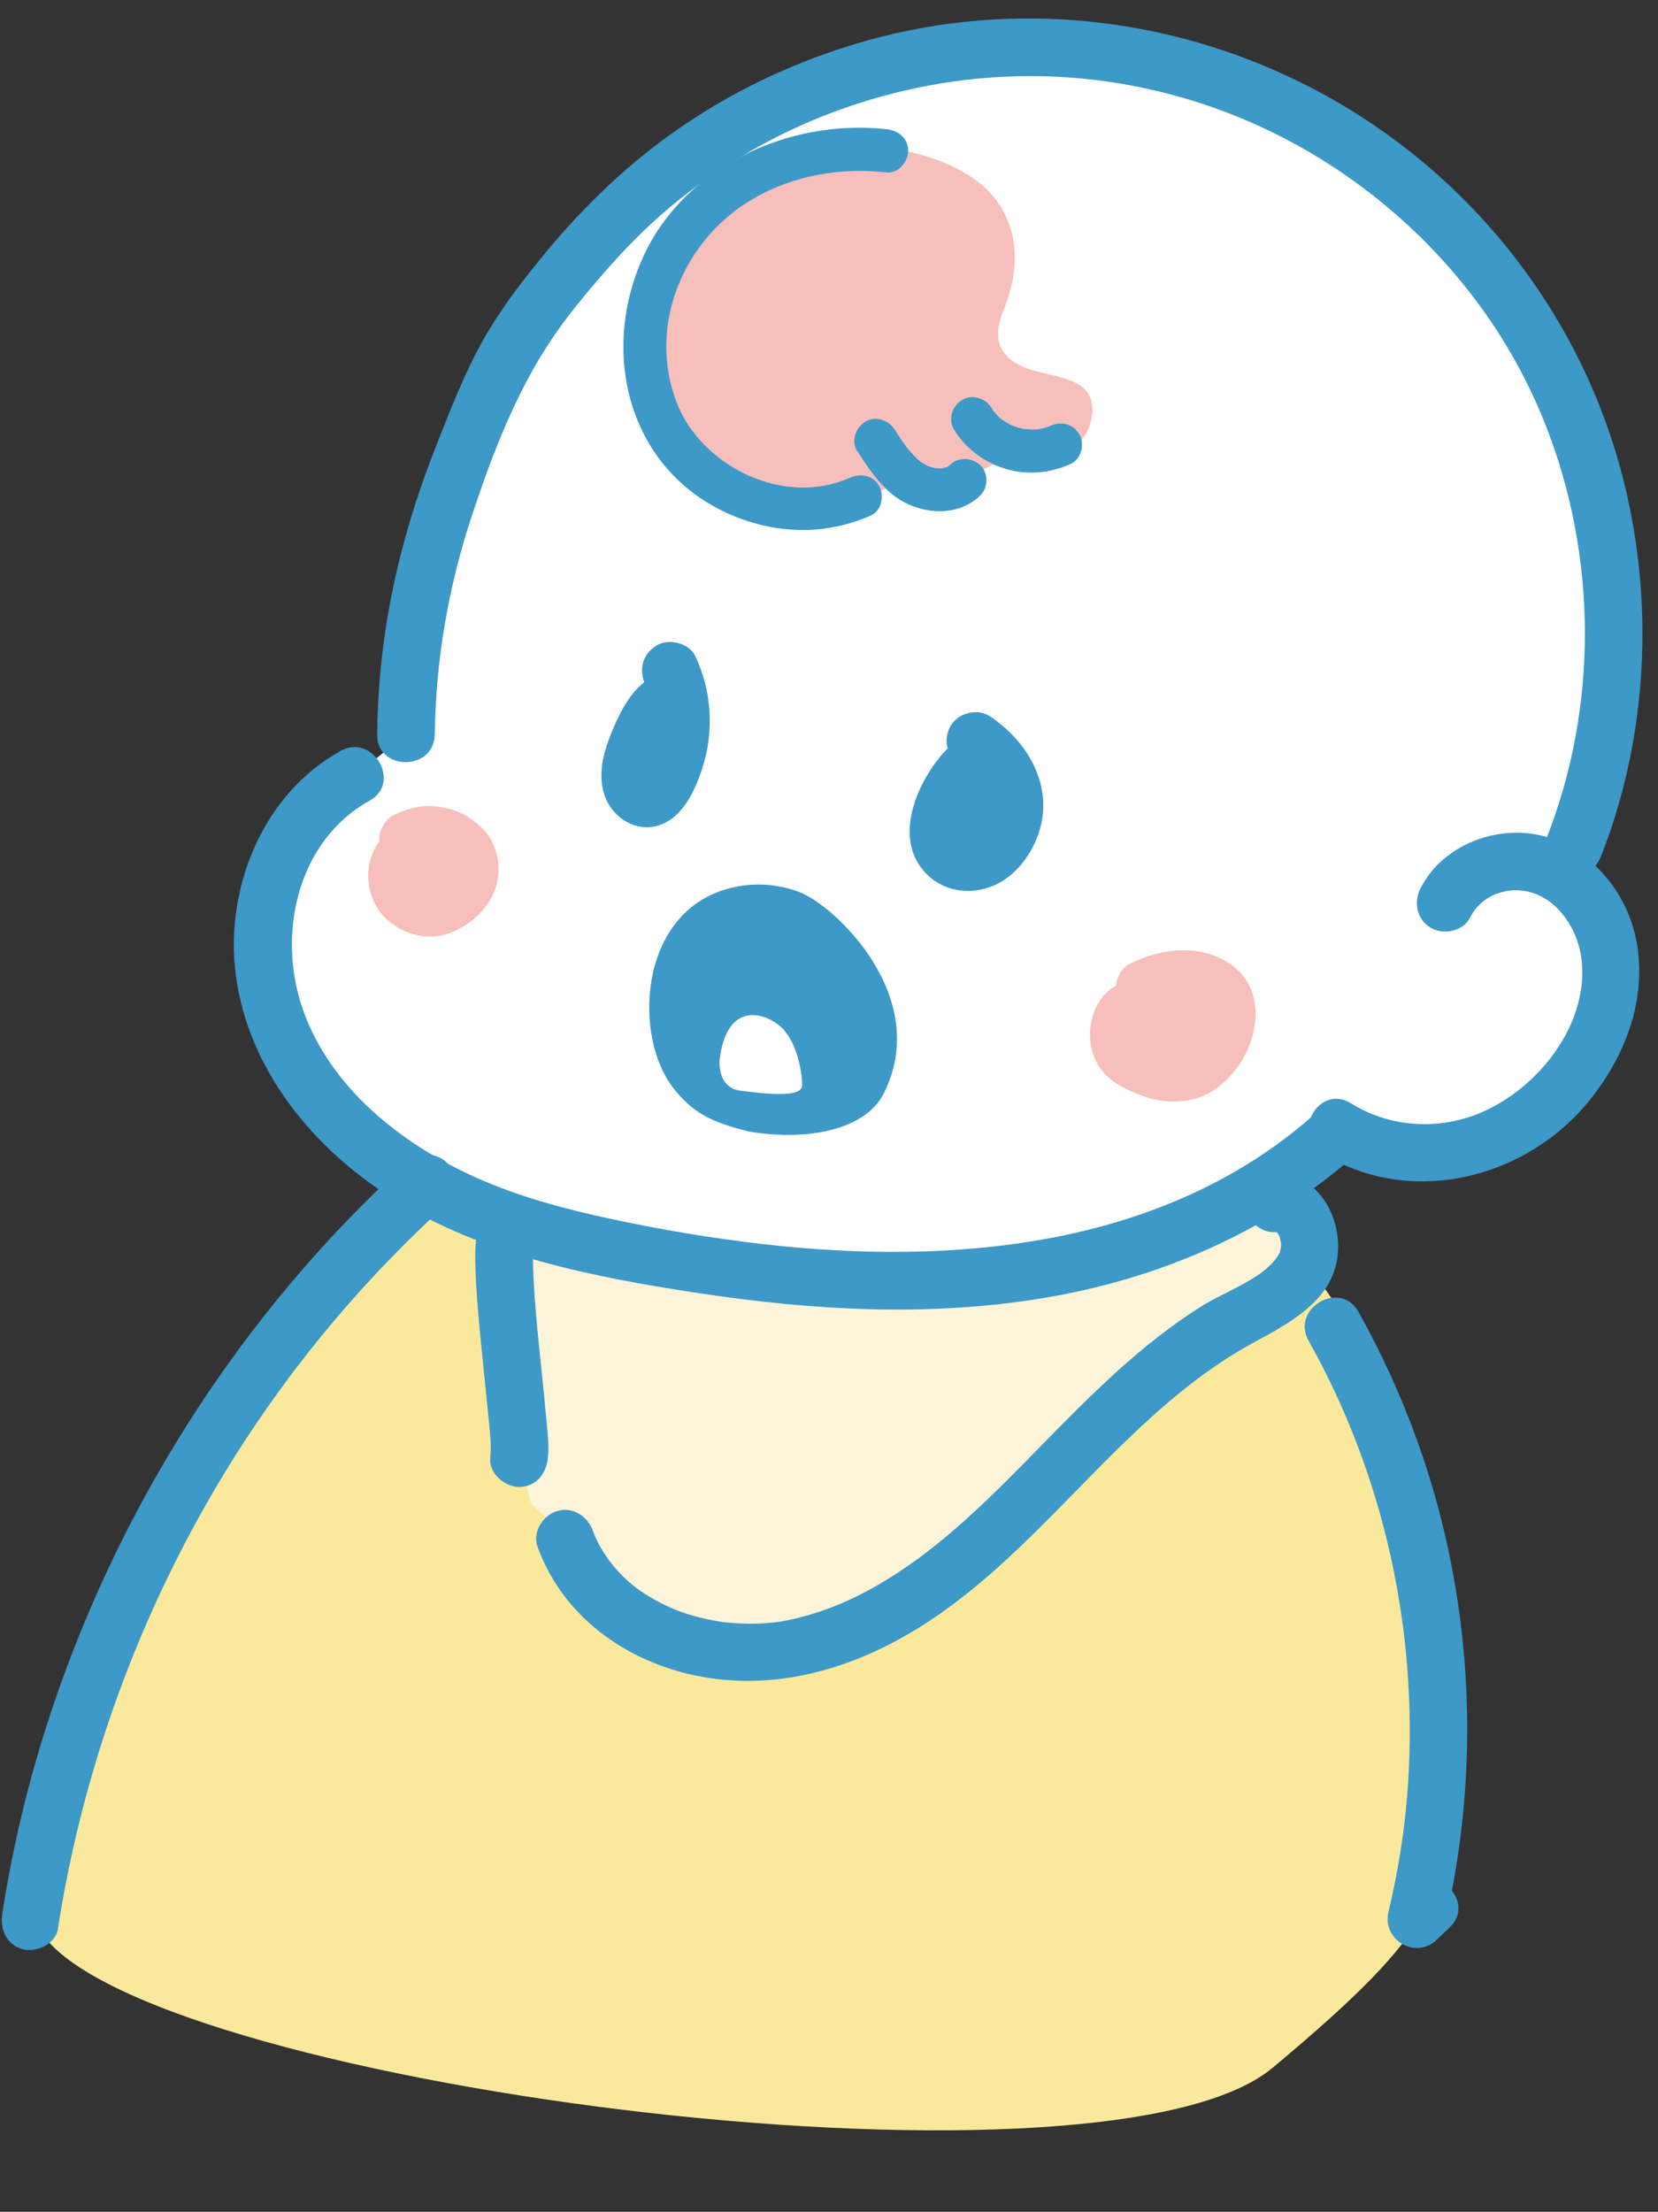 <?xml version="1.0" encoding="UTF-8"?>
<!DOCTYPE svg PUBLIC '-//W3C//DTD SVG 1.0//EN'
          'http://www.w3.org/TR/2001/REC-SVG-20010904/DTD/svg10.dtd'>
<svg data-name="レイヤー 1" height="318.4" preserveAspectRatio="xMidYMid meet" version="1.0" viewBox="108.3 138.2 238.7 318.4" width="238.7" xmlns="http://www.w3.org/2000/svg" xmlns:xlink="http://www.w3.org/1999/xlink" zoomAndPan="magnify"
><rect x="108.3" y="138.2" width="238.7" height="318.4" fill="#333333" stroke="none"/><g id="change1_1"
  ><path d="m113.9,415.83c12.44,22.12,152.73,40.78,177.61,20.04,24.88-20.73,24.28-25.22,23.89-38.18s-4.96-65.18-19.26-77.08c-14.3-11.9-120.04-18.12-120.04-18.12l-24.88,23.5-26.26,45.61-11.06,44.23Z" fill="#fae99c"
  /></g
  ><g id="change2_1"
  ><path d="M185.1 315.89L234.65 322.35 291.81 309.09 295.5 315.72 288.7 327.62 257.91 352.56 229.84 373.36 205.46 374.31 184.7 354.59 182.19 343.7 178.67 326.1 185.1 315.89z" fill="#fbf4d8"
  /></g
  ><g id="change3_1"
  ><path d="m316.38,268.16c2.35-4.93,8.82-7.12,13.98-5.34s8.78,6.87,9.62,12.26c.84,5.39-.8,10.97-3.67,15.61-3.61,5.83-9.26,10.46-15.83,12.44-6.57,1.97-14.01,1.17-19.78-2.54l-.99,1.62c-12.82,11.17-29.5,17.31-46.38,19.44-16.88,2.13-34.03.46-50.77-2.54-11.78-2.11-23.64-4.96-34-10.97-10.35-6.01-19.12-15.61-21.76-27.29-2.63-11.68,2.07-25.29,12.6-30.97l7.34-5.97c.22-20.39,5.74-35.39,13.35-52.06,3.32-7.27,11.17-16.1,11.17-16.1,16.82-20.51,43.77-32.29,70.25-30.7,26.48,1.59,51.82,16.51,66.07,38.89,14.24,22.38,17.02,51.66,7.25,76.32" fill="#fff"
  /></g
  ><g id="change4_1"
  ><path d="m248.75,164.12c-9.77-7.14-30.53-7.01-39.61,3.18-9.08,10.2-13.59,27.43-2.56,36.17,10.44,8.28,23.51,8.84,30.87,4.18.41-.26.8-.53,1.17-.83,0,0,9.24,2.35,15.55-4.02,0,0,9.97,3.21,11.28-4.43,1.02-5.96-5.07-5.65-9.14-7.09-4.07-1.45-5.3-4.17-3.52-8.48,3.3-8,1.31-14.78-4.04-18.69Z" fill="#f6bfbb"
  /></g
  ><g id="change5_1"
  ><path d="m170.9,243.91c.14-10.7,1.93-21.14,5.28-31.3,3.04-9.24,6.7-18.77,12.35-26.75,1.79-2.53,3.42-4.53,5.57-7.05,2.88-3.39,5.9-6.62,9.24-9.57,7.23-6.36,15.75-11.45,24.77-14.84,18.6-7,38.62-7.03,57.14.12,18.01,6.96,33.5,20.6,42.38,37.84,9.33,18.11,11.34,39.84,5.73,59.4-.72,2.51-1.57,4.98-2.53,7.42-.82,2.09.9,4.55,2.9,5.1,2.35.65,4.28-.8,5.1-2.9,8.12-20.71,7.85-44.74-.48-65.35-8.07-19.96-23.37-36.35-42.68-45.91-19.35-9.58-41.51-11.91-62.37-6.13-10.24,2.84-20.08,7.49-28.7,13.72-7.04,5.09-13.11,11.13-18.58,17.86-3.03,3.74-5.98,7.63-8.32,11.85-2.67,4.83-4.7,10.13-6.72,15.25-4.09,10.39-6.89,21.13-7.92,32.26-.28,2.99-.42,5.98-.46,8.98-.07,5.34,8.22,5.34,8.29,0h0Z" fill="#3d99c8"
  /></g
  ><g id="change5_2"
  ><path d="m157.32,246.3c-11.2,6.21-16.68,19.79-15.08,32.2,1.77,13.71,11.21,25.1,22.65,32.27,13.09,8.2,28.81,11.27,43.86,13.56,16.48,2.51,33.18,3.47,49.7.74,16.16-2.67,31.73-9.17,44.18-19.93,1.7-1.46,1.5-4.36,0-5.86-1.68-1.68-4.16-1.47-5.86,0-21.48,18.56-51.51,21.12-78.58,18.02-7.32-.84-14.63-2.06-21.83-3.61-6.68-1.43-13.41-3.21-19.65-6.03-10.64-4.8-20.85-12.86-24.8-24.12-3.8-10.83-.82-24.3,9.6-30.08,4.67-2.59.49-9.75-4.19-7.16h0Z" fill="#3d99c8"
  /></g
  ><g id="change5_3"
  ><path d="m319.96,270.26c1.65-3.26,5.48-4.59,8.86-3.57,3.89,1.17,6.63,5.31,7.16,9.53,1.26,10.09-7.43,20.17-16.6,22.92-5.61,1.68-11.62.98-16.59-2.12-4.54-2.83-8.71,4.34-4.19,7.16,12.78,7.96,29.55,3.71,38.67-7.74,4.92-6.17,7.94-13.91,6.78-21.87-1-6.89-5.57-13.07-12.13-15.56-6.92-2.62-15.74.39-19.12,7.08-1.01,2-.53,4.5,1.49,5.67,1.85,1.08,4.66.52,5.67-1.49h0Z" fill="#3d99c8"
  /></g
  ><g id="change5_4"
  ><path d="m235.95,156.8c-14.18-1.57-29.51,5.49-35.32,18.97s-1.76,29.28,11.51,35.89c6.83,3.4,14.59,3.86,21.59.72,1.53-.69,1.9-2.92,1.12-4.26-.92-1.58-2.72-1.8-4.26-1.12-9.37,4.2-21.36-1.61-24.91-10.95-4.21-11.1,1.08-23.5,11.12-29.28,5.8-3.34,12.53-4.49,19.14-3.75,1.67.19,3.11-1.56,3.11-3.11,0-1.84-1.43-2.92-3.11-3.11h0Z" fill="#3d99c8"
  /></g
  ><g id="change5_5"
  ><path d="m231.74,203.15c1.84,2.86,3.93,6.03,7.12,7.54,3.46,1.64,7.65,1.61,10.55-1.14,1.18-1.12,1.22-3.28,0-4.4s-3.14-1.2-4.4,0c-.09.08-.51.42-.09.11s-.05.01-.12.06c-.1.06-.2.11-.3.17-.52.29.51-.16.18-.07-.28.07-.56.15-.85.22-.34.09.83-.06.21-.03-.12,0-.24.01-.36.02-.28,0-.63-.08-.9-.04.21-.03.72.12.2.01-.15-.03-.3-.06-.45-.1-.27-.07-.52-.17-.78-.26-.36-.12.63.32.16.06-.13-.07-.27-.14-.4-.21-.26-.15-.5-.32-.75-.48-.47-.31.34.3.06.05-.13-.11-.26-.22-.39-.34-.48-.44-.93-.92-1.35-1.42-.11-.13-.21-.29-.33-.4.12.12.34.46.11.13-.2-.28-.41-.56-.61-.85-.39-.57-.77-1.16-1.15-1.74-.88-1.37-2.8-2.05-4.26-1.12-1.37.88-2.06,2.79-1.12,4.26h0Z" fill="#3d99c8"
  /></g
  ><g id="change5_6"
  ><path d="m245.66,200.04c1.67,2.77,4.38,4.75,7.47,5.67s6.47.62,9.41-.78c1.47-.7,1.97-2.92,1.12-4.26-.97-1.51-2.68-1.87-4.26-1.12-.08.04-.61.27-.09.05s.02-.02-.1.03c-.26.09-.53.17-.8.24s-.56.08-.82.17c.18-.06.78-.08.25-.04-.14,0-.28.02-.42.03-.56.03-1.12-.08-1.67-.05.19,0,.77.13.25.03-.14-.03-.28-.05-.41-.08-.27-.06-.55-.13-.81-.21s-.53-.18-.79-.27c-.4-.14.2.07.28.12-.13-.09-.32-.15-.45-.21-.48-.24-.92-.52-1.36-.82s.05-.02.17.13c-.07-.1-.22-.19-.32-.27-.21-.18-.41-.38-.6-.58-.1-.1-.19-.2-.28-.31-.08-.09-.41-.49-.07-.08s.02.01-.05-.09c-.09-.14-.18-.28-.27-.43-.84-1.39-2.83-2.04-4.26-1.12s-2.02,2.77-1.12,4.26h0Z" fill="#3d99c8"
  /></g
  ><g fill="#3d99c8" id="change5_12"
  ><path d="m201.25,236.86l.11.24c.15.33.15.33,0,0l-.11-.25c.07.17.13.34.19.51.12.35.23.7.32,1.05.11.4.2.81.28,1.22.02.12.18.6.12.69l-.08-.54c.02.19.04.38.05.57.06.81.07,1.63.03,2.45-.02.42-.13.88-.11,1.3-.03-.86.09-.55.02-.24-.06.29-.1.57-.16.86-.18.85-.42,1.69-.72,2.51-.04.11-.12.43-.21.54.52-.65.18-.42.01-.07-.22.47-.47.94-.74,1.39-.06.09-.32.42-.32.48-.01-.6.53-.42.12-.18-.59.34.14-.07.23-.14-.6.41.42-.14.64-.18.55-.1,1.1-.05,1.6.24.07.04.76.68.31.2.65.7.36.5.23.23.23.6.27.69.13.27l-.06-.26s.05.93.05.04c0-.21.02-.41.03-.62.02-.6-.27.96.02,0,.06-.2.1-.42.15-.62.13-.46.28-.92.44-1.37.09-.24.16-.53.29-.75l-.17.4c.09-.2.17-.39.26-.58.38-.81.81-1.6,1.29-2.36.14-.22.29-.43.43-.65.35-.56-.09.11-.1.1.03.05.34-.46.42-.45-.47.32-.52.36-.15.13l-1.38.36c-.84.09-2.04-.57-2.51-1.37s-.27-.6-.14-.21c.17.51,0-1.07-.04-.2,0,.17,0,.35,0,.52,0,.46-.06.92-.1,1.38-.05.64.22-1.02,0-.03-.06.25-.1.51-.15.76-.1.45-.22.9-.36,1.34-.06.2-.13.39-.19.58-.02.04-.36,1-.12.36s-.14.29-.16.34c-.09.18-.18.36-.27.54-.23.44-.49.88-.77,1.3-.09.13-.22.38-.34.49.34-.43.36-.48.06-.14l.39-.29c1.76-1.03,3.35.17,4.25,1.53.14.38.16.41.06.09.07.67.09.84.06.51,0-.21,0-.42,0-.63-.02-.76-.18.77-.03.2s.25-1.11.41-1.66c.06-.2.13-.4.19-.59.05-.15.1-.29.16-.44.11-.29.07-.19-.13.27-.09-.12.6-1.24.68-1.38.25-.44.53-.86.8-1.28.52-.82-.43.45-.02,0,.67-.73-.37.16-.69.23h-2.2l-2.22-2.27-.08-.65c-.04.07,0,.39,0,.48,0,.6,0-.25.04-.23.01,0-.1.58-.11.63-.18.89-.42,1.76-.73,2.61-.04.1-.31.75-.08.24s-.07.14-.11.23c-.18.38-.37.75-.58,1.12s-.42.71-.66,1.06c-.08.11-.51.59-.13.19.48-.51,1.15-1.02,1.95-.92l2.09.57c.66.45,1.11,1.04,1.34,1.77.07.74.09.88.06.42.09-1.16-.22.67,0-.21.19-.74.39-1.46.63-2.19.11-.29.07-.19-.13.29.08-.18.17-.36.26-.54.18-.35.38-.7.59-1.04.11-.17.21-.33.33-.49.27-.37.23-.32-.12.14.12-.15.25-.29.39-.43-.49.45-1.09.69-1.79.73l-2.09-.57-1.57-2.62c.11-.62.13-.78.07-.46-.06.2-.09.41-.15.61-.14.54-.34,1.05-.51,1.58-.17.57.29-.61.04-.07-.12.25-.23.5-.35.74-.1.19-.21.38-.31.58-.4.83.53-.42-.04.05l1.83-1.07-.21.08h2.2l-.21-.03,1.83,1.07c.8.86,1.09,1.8.87,2.82.05-.2.1-.39.16-.59.06-.19.12-.39.19-.58.17-.43.14-.38-.07.15.01-.3.41-.8.56-1.06.12-.21.92-1.26.2-.36l-6.93-4.03c-.06.31-.13.62-.22.93-.04.14-.51,1.2-.23.69s-.22.38-.28.48c-.12.21-.8,1.13-.14.29,2.31.61,4.62,1.22,6.93,1.83.09.38-.06.89.06.27.09-.49-.26,1.08,0,.25-.06.18-.42.76-.11.32-.4.47-.5.6-.29.37.23-.23.09-.13-.4.29,1.8-1.21,2.75-3.71,1.49-5.67-1.15-1.79-3.75-2.78-5.67-1.49-2.62,1.76-3.8,4.79-3.07,7.87.66,2.81,4.98,4.29,6.93,1.83,1.43-1.81,2.53-3.77,3-6.05.36-1.75-.22-3.79-1.91-4.68-1.51-.8-3.86-.81-5.03.65-1.89,2.36-4.03,5.84-3.25,9.01.61,2.51,3.06,4.01,5.58,3.43,2-.46,3.18-2.31,3.97-4.04,1.34-2.92,2.98-7.12.25-9.78-2.03-1.98-5.02-1.59-6.99.18-1.01.9-1.84,2.11-2.49,3.29-1.22,2.2-2.31,5.13-2.07,7.69.18,1.87.94,3.56,2.67,4.5,2.7,1.49,5.36,0,6.99-2.2,1.51-2.03,2.6-4.47,3.22-6.91.33-1.28.63-2.7.59-4.02-.08-2.28-1.4-4.61-3.79-5.08-3.76-.73-6.24,2.69-7.68,5.68-1.12,2.31-2.18,5.1-1.99,7.72.14,1.95.88,3.86,2.62,4.93s4,.96,5.71-.19c2.49-1.67,3.98-4.94,4.9-7.69.85-2.54,1.28-5.42.82-8.08-.69-3.99-4.92-6.13-8.46-3.97-2.36,1.44-3.89,4.33-4.96,6.79-1.25,2.88-2.3,5.99-1.58,9.16.92,4.03,5.3,6.7,9.13,4.59,2.72-1.5,4.2-4.85,5.13-7.66,1.75-5.3,1.41-11.2-.98-16.22-.93-1.96-3.9-2.63-5.67-1.49-2.02,1.3-2.49,3.57-1.49,5.67h0Z"
    /><path d="m206.04,248.09c0-.51.02-1.02.08-1.53l-.15,1.1c.13-.85.35-1.67.68-2.47l-.42.99c.29-.67.64-1.3,1.08-1.88l-.65.84c.14-.17.28-.32.45-.47l-.84.65c.12-.09.24-.17.38-.24l-.99.42c.08-.04.17-.06.26-.07l-1.1.15h.13c-.37-.05-.73-.1-1.1-.15.09,0,.17.03.25.07l-.99-.42.09.06-.84-.65c.06.04.11.1.15.16l-.65-.84c.04.06.08.13.11.2l-.42-.99c.04.12.07.23.09.36l-.15-1.1c.03.28.02.56-.01.84l.15-1.1c-.21,1.43-.76,2.85-1.31,4.18l.42-.99c-.37.86-.74,1.75-1.32,2.5l.65-.84c-.16.2-.33.37-.53.53l.84-.65c-.11.08-.22.14-.35.2l.99-.42c-.08.03-.15.05-.24.07l1.1-.15c-.08.01-.16.01-.24,0l1.1.15c-.08-.01-.16-.03-.24-.07l.99.42c-.07-.03-.13-.07-.19-.11l.84.65c-.06-.05-.11-.1-.15-.15l.65.84c-.07-.1-.12-.19-.18-.3l.42.99c-.08-.2-.13-.4-.16-.62l.15,1.1c-.05-.42-.04-.83.02-1.25l-.15,1.1c.15-1.05.44-2.07.84-3.05l-.42.99c.34-.8.75-1.57,1.27-2.26l-.65.84c.15-.18.3-.34.47-.48l-.84.65c.08-.06.17-.12.26-.16l-.99.42c.09-.04.18-.07.28-.08l-1.1.15h.14c-.37-.05-.73-.1-1.1-.15.07,0,.14.02.2.05l-.99-.42c.06.02.12.06.17.1l-.84-.65c.05.04.1.09.15.14l-.65-.84c.09.12.16.25.22.39l-.42-.99c.07.21.12.41.15.63l-.15-1.1c.05.43.03.86-.03,1.29l.15-1.1c-.18,1.28-.52,2.51-1.02,3.7l.42-.99c-.25.58-.51,1.17-.88,1.68l.65-.84c-.1.12-.19.22-.31.32l.84-.65c-.07.06-.14.11-.23.14l.99-.42c-.08.04-.16.06-.24.07l1.1-.15h-.13c.37.05.73.1,1.1.14-.07,0-.13-.03-.2-.06l.99.42-.08-.05.84.65c-.05-.04-.1-.09-.14-.14l.65.84c-.04-.06-.08-.12-.11-.19l.42.99c-.08-.2-.13-.4-.16-.61l.15,1.1c-.03-.32-.02-.64.01-.96l-.15,1.1c.24-1.77.71-3.49,1.39-5.14l-.42.99c.37-.86.77-1.75,1.33-2.5l-.65.84c.1-.12.21-.23.33-.34l-.84.65c.13-.1.24-.16.38-.23l-.99.42.12-.03-1.1.15c.08-.02.16-.02.24,0l-1.1-.15c.08,0,.16.03.23.06l-.99-.42c.07.03.14.07.2.13l-.84-.65.09.08-.65-.84c.05.06.1.13.13.21l-.42-.99.04.12-.15-1.1c.02.09.02.18.01.27-.08,2.17,1.97,4.24,4.15,4.15,2.32-.1,4.06-1.82,4.15-4.15.13-3.23-3.12-5.66-6.18-4.86-1.95.51-3.22,2.14-4.09,3.86-1.34,2.64-2.19,5.44-2.5,8.39-.18,1.71.32,3.58,1.57,4.81,1.18,1.16,2.94,1.62,4.54,1.2,1.42-.37,2.42-1.32,3.24-2.49s1.29-2.51,1.7-3.8.73-2.8.78-4.2c.06-1.72-.49-3.59-1.76-4.79-2.14-2.02-5.55-1.65-7.4.58-1.99,2.39-3.04,5.38-3.36,8.45-.18,1.74.36,3.66,1.6,4.93.93.95,2.21,1.5,3.53,1.52,1.44.02,2.61-.6,3.69-1.48s1.73-2.13,2.28-3.35c.61-1.37,1.18-2.76,1.6-4.21.57-1.96.84-4-.14-5.89-.79-1.52-2.48-2.52-4.19-2.54-1.44-.02-2.79.64-3.81,1.63-1.28,1.24-2.11,2.97-2.69,4.63-.5,1.43-.73,3.03-.7,4.54.02,1.08.45,2.17,1.21,2.93.72.72,1.9,1.26,2.93,1.21,2.21-.1,4.19-1.82,4.15-4.15h0Z"
  /></g
  ><g fill="#3d99c8" id="change5_13"
  ><path d="m246.57,248.46c.16.11.32.22.49.33.62.4-.08-.03-.14-.13.18.27.62.52.86.75.27.25.53.52.78.8.12.14.24.28.36.42.61.7-.48-.75,0,.02.19.3.39.59.56.9.13.23.27.76.46.93-.35-.29-.28-.75-.14-.28.05.16.11.32.15.48s.09.32.13.48c.03.13.06.25.08.38.06.32.04.18-.04-.42,0,0,.05,1,.05,1.1,0,.18-.02.36-.03.55-.03.65-.07-.28.04-.29-.02,0-.22.97-.26,1.07-.03.11-.19.44-.18.52-.04-.28.36-.77.03-.1-.17.34-.36.66-.56.98l-.08.12c-.26.36-.22.32.13-.14-.05.12-.31.37-.38.44-.2.22-.55.44-.71.68.06-.1.81-.52.22-.19-.19.11-.39.21-.56.33-.44.29.78-.24.26-.1-.17.04-.35.09-.51.15-.51.19.85,0,.3-.03-.18,0-.37,0-.55,0-.54,0,.76.23.28.01l-.13-.04c-.34-.12-.34-.12,0,.01l.25.1c-.12-.06-.23-.13-.34-.2-.39-.2.57.64.15.1s.16.24.17.29c-.04-.11-.18-.29-.25-.4-.37-.56.16.19.1.23.08-.06-.21-.48-.13-.56.1-.11,0,.95.08.25.03-.23.03-.48.04-.71.02-.57-.16.8-.03.26.05-.22.09-.45.14-.67.09-.36.19-.71.3-1.06.06-.18.13-.35.18-.52.23-.68-.03.13-.1.21.21-.27.33-.7.5-1.01.23-.42.47-.82.74-1.22.06-.09.33-.41.33-.47,0,.07-.63.75-.11.15.26-.3.51-.6.78-.88.13-.14.26-.26.4-.4.44-.45-.19.14-.19.13,0-.06.49-.27.49-.29l-.47.2c.45-.11.36-.11-.27,0-.35,0-.73-.13-1.02-.31-.06-.04-.73-.68-.29-.21-.26-.28-.59-.66-.62-1.06,0,.12.1.32.13.42.03.12.03.32.08.42-.05-.1-.07-1.02-.06-.32,0,.39.03.78,0,1.18,0,.17-.03.35-.04.52-.04.56.17-.87.04-.33-.08.34-.14.68-.24,1.02-.05.17-.1.34-.16.5-.1.28-.36.46-.03.12l.11-.25c-.05.12-.11.24-.17.36-.1.2-.2.4-.31.59-.2.36-.44.69-.66,1.03-.3.46.52-.59.14-.18-.13.14-.24.28-.37.42-.25.28-.52.55-.8.8l-.11.1c-.29.25-.29.25,0,.02.77-.25-.32.02-.25.12-.06-.09.87-.26.23-.1-.72.17.21-.04.3-.04.8-.03,1.6.47,2.01,1.15.44.72.31.79.22.42.29,1.18.06.8.09.49.01-.13.01-.27.02-.4.03-.93-.2.93,0,.02.15-.72.31-1.42.56-2.12,0-.01.14-.48.2-.52-.16.09-.35.75-.08.23.21-.42.42-.83.67-1.24.2-.33.41-.64.63-.95s.07-.4-.12.15c.04-.12.31-.37.37-.45.26-.3.54-.57.81-.86.19-.21.55-.36-.27.17.55-.36-.35.1-.59.14-1.03.17-1.62-.28-2.34-.92-.57-.51.08.29-.25-.4-.29-.59-.12-.22-.06-.02.14.48-.04-1.01-.08-.53-.02.18,0,.37,0,.55,0,.25-.03.5-.05.75-.04.8.12-.57.01-.05-.17.8-.33,1.58-.6,2.35-.07.19-.14.38-.21.57-.19.55.33-.66.05-.15-.22.41-.41.83-.65,1.23-.1.18-.23.35-.33.53-.36.65.64-.66.05-.12.06-.06.83-.56.25-.23.69-.39,1.51-.46,2.26-.14.39.17.62.46.93.71.22.31.25.32.08.04l.26.58c.02-.09-.1-.4-.12-.5-.24-.89,0,.76,0-.09,0-.2-.01-.4,0-.59,0-.15.01-.3.03-.44.03-.32.01-.2-.05.37-.13-.18.29-1.09.35-1.29.15-.54-.36.64-.06.16.03-.04.34-.6.34-.61.2.18-.66.65-.16.25-.48.33-.58.41-.32.24.27-.16.13-.12-.41.13.36-.12.48.06-.33.04s-1.41-.46-1.97-.99c-.64-.61.26.41-.21-.35-.14-.36-.17-.39-.08-.08l-.1-.68c-.03.07,0,.36,0,.45,0,.12-.01.25-.03.37-.03.33,0,.16.07-.49-.17.22-.24.92-.32,1.19-.17.54-.13-.2.13-.3-.1.04-.24.47-.29.56-.09.15-.17.29-.27.43-.37.56-.16.07.11-.11-.33.23-.61.68-.92.96-.11.1-.34.24-.41.36l.4-.31c-.15.11-.31.21-.46.32,1.89.5,3.78.99,5.67,1.49.48,1.08.08.14.01-.13-.04-.13-.07-.25-.09-.38-.08-.45-.07-.34.04.34.03-.23-.03-.53-.02-.77.03-.94.16-.06-.04.09.11-.08.22-.84.26-.99.21-.75-.43.77,0,.04.14-.23.27-.45.41-.68.44-.69-.48.76.12-.11.22-.22.11-.15-.34.22-2.29.83-3.8-.14-4.53-2.89.04.71.32-1.11.01-.26-.04.13-.08.25-.12.38-.11.29-.05.17.17-.37-.03,0-.38.76-.43.84-.06.1-.41.81-.52.8l.31-.4c-.12.15-.24.29-.36.43-.19.21-.39.41-.59.61-.17.16-1.19.97-.28.28,2.08,1.19,4.16,2.39,6.24,3.58-.06-.61-.09-1.21-.06-1.82.01-.2.03-.4.05-.6l-.07.5c-.07-.21.13-.67.18-.89.07-.3.16-.59.26-.88.07-.19.14-.38.21-.57l-.17.43c0-.26.32-.58.43-.83.23-.35.15-.26-.23.29-.32.33-.71.51-1.17.54-1,.42-1.95.18-2.86-.71-.68-1.44-.93-1.86-.76-1.27.12.43-.06-1.21-.09-.36-.02.26,0,.12.06-.43-.02.15-.05.29-.08.44-.06.29-.13.58-.21.87s-.17.57-.27.85c-.05.14-.1.28-.16.42.21-.48.25-.58.12-.3-.14.27-.27.55-.41.81-.07.13-.15.27-.23.4.81-1.32,2.2-1.64,4.17-.97l1.49,1.49c.21.45.32.91.34,1.41,0-.2,0-.4,0-.6,0-.2.02-.4.03-.6.05-.47.03-.4-.05.21-.1-.68.4-1.69.6-2.33.17-.43.14-.38-.07.15.08-.19.17-.37.27-.55.21-.36.12-.26-.29.31-.76.67-1.7.88-2.82.64-.75-.22-1.31-.66-1.67-1.3.21.38.15.23-.16-.44.04.14.08.29.11.44.08.45.07.34-.02-.33-.08.26.06.75.05,1.03,0,.17,0,.34-.02.51-.04.45-.02.34.06-.34-.14.23-.14.73-.22,1.01-.05.17-.1.33-.15.49-.16.42-.11.33.13-.26-.14.06-.39.79-.48.94-.07.13-.45.89-.59.89.38-.48.42-.55.13-.2-.12.14-.25.27-.38.41-.26.27-.54.52-.83.77l6.51.84c-.17-.25-.32-.5-.46-.76-.47-.9.17.73-.02-.03-.06-.23-.12-.47-.19-.7-.23-.78.02.97.01.16,0-.24-.02-.47-.01-.71,0-.16.02-.31.03-.47-.1.67-.12.85-.06.52.07-.26.14-.53.21-.8.19-.73-.44.83-.05.11.12-.21.24-.42.36-.63.41-.7-.59.6-.06.05.21-.21.4-.43.62-.64.77-.7-.62.38.08-.03-.78.45-1.77.44-2.55-.02-.48-.28-1.16-.97-1.2-1.57.06.93.17-.31,0-.33.15.02-.25,1.17,0,.43.2-.63-.1.36-.14.49-.06.25-.14.84-.32,1.02l.18-.42c-.08.19-.17.38-.27.56-.14.28-.32.54-.47.82-.36.66.64-.64.11-.16.55-.5,1.2-.76,1.95-.68.3,0,.58.08.84.24.49.42.58.48.26.18l.36.46c-.2-.37-.15-.26.14.33.05.67.08.84.07.51,0-.33-.02-.16-.08.52-.11.39-.32.72-.62.99l.18-.18c-.29.31-.64.52-1.06.62.1-.04.21-.07.32-.09.32-.07.14-.05-.54.07.15,0,.31,0,.46,0l-.65-.08c.42.12.3.06-.36-.19.27.17.25.14-.07-.09-.53-.34-.87-.86-1.02-1.54-.19-.74-.05-1.49.31-2.15.69-1.27,2.78-1.84,4-.92l1.49,1.49c-.15,3.89-1.37,5.57-3.66,5.02-.71-.21-1.25-.66-1.64-1.34l-.02-2.94c.41-.48.46-.56.16-.26.76-.7.27-.24-.04-.08-.32.17-.66.32-1,.46,2.08,1.19,4.16,2.39,6.24,3.58.04,1.37-1.08,2.44-2.37,2.55l-4-5.25c.23-.79.99-1.51,1.75-1.78-2.03.74-3.62,2.85-2.9,5.1.65,2,2.92,3.69,5.1,2.9,1.96-.71,3.44-1.96,4.05-4.01.71-2.41-1.31-5.48-4-5.25-1.59.14-3.07.58-4.24,1.72-1.07,1.03-1.72,2.53-1.68,4.02s.77,2.83,2.05,3.58c1.4.82,2.78.61,4.19,0,1.45-.63,2.85-1.5,3.7-2.88,1.32-2.14,1.16-4.91-.67-6.71-1.41-1.4-3.61-1.95-5.51-1.38-2.77.84-4.09,3.87-2.99,6.49,1,2.36,3.59,3.34,5.97,2.6,2.19-.69,3.9-2.79,3.91-5.13.01-4.23-4.14-6.34-7.89-5.67s-5.96,4.55-4.86,8.12c1.31,4.25,6.66,6.07,10.07,3.03,2.22-1.98,3.33-5.48,3.5-8.37.22-3.89-3.32-7.25-7.24-6.21-3.14.83-5.6,4.1-6.38,7.14s-.24,6.17,1.45,8.72c1.56,2.35,4.41,2.64,6.51.84,3.05-2.61,5.08-6.79,4.74-10.85-.23-2.76-1.23-5.79-4.26-6.59-1.5-.4-3.05-.18-4.36.66-1.48.95-2.17,2.43-2.81,4-.77,1.89-1.19,4.04-1.11,6.09.07,1.81.85,3.42,2.45,4.38,1.92,1.16,4.42.63,5.99-.85s2.54-4.05,3-6.16c.61-2.8.41-5.64-2.21-7.37-1.66-1.09-3.95-.93-5.6.06-1.29.78-2.13,2.03-2.74,3.38-1.1,2.43-1.69,5.07-1.41,7.74.15,1.5.69,2.78,2.05,3.58,1.17.68,3.04.86,4.19,0,2.07-1.56,3.88-3.37,4.94-5.78.71-1.62,1.18-3.19.79-4.98-.5-2.31-2.78-3.8-5.05-3.77-3.43.05-5.79,3.46-6.76,6.41-.9,2.75-.42,5.54.72,8.12.87,1.98,3.97,2.62,5.67,1.49,2.57-1.7,4.48-3.95,5.53-6.86,1.1-3.04.78-7.23-2.28-9.02-3.53-2.06-7.71-.2-9.4,3.29-1.47,3.02-1.95,6.98-.31,10.05.99,1.86,2.92,3.08,5.03,3.14,2.29.06,4.14-1.26,5.44-3.03,1.54-2.1,2.52-4.77,2.9-7.34.24-1.6.42-3.18.03-4.77-.49-2-1.95-3.62-3.89-4.3-3.76-1.31-6.61,1.63-8.62,4.36-1.51,2.06-2.61,4.55-3.01,7.07-.24,1.49-.42,2.94.06,4.42.78,2.38,2.89,3.97,5.39,4.11,3.44.2,6.12-2.33,8.04-4.89,1.68-2.25,2.57-4.91,2.82-7.7.27-3-.56-6.39-3.34-7.99-3.54-2.05-7.45,0-9.77,2.83-3.61,4.41-6.72,11.95-2.13,16.8,2.78,2.94,7.16,3.3,10.62,1.41,2.82-1.55,4.86-4.52,5.78-7.55,2-6.57-1.8-12.9-7.18-16.44-1.82-1.2-4.67-.42-5.67,1.49-1.1,2.08-.45,4.4,1.49,5.67h0Z"
    /><path d="m249.35,253.96c5.34,0,5.35-8.29,0-8.29s-5.35,8.29,0,8.29h0Z"
    /><path d="m249.75,253.91c5.34,0,5.35-8.29,0-8.29s-5.35,8.29,0,8.29h0Z"
    /><path d="m249.92,253.63c5.34,0,5.35-8.29,0-8.29s-5.35,8.29,0,8.29h0Z"
  /></g
  ><g fill="#f6bfbb" id="change4_3"
  ><path d="m273.11,280.55c3.14-1.64,6.45-1.82,9.27-.52.96.44,1.92,1.12,2.34,2.43.36,1.1.28,2.52-.06,3.82-.86,3.23-3.26,5.54-5.52,6.18-2.26.64-4.41-.07-6.43-.95-.86-.37-1.73-.79-2.38-1.61s-1.08-2.11-.88-3.52,1.17-2.8,2.11-2.76"
    /><path d="m275.2,284.13c.17-.09.34-.17.51-.25.1-.05.55-.25.02-.02-.6.27.38-.12.53-.17.3-.09.6-.18.9-.25.17-.04.35-.06.52-.11.5-.13-1.08.08-.2.02.6-.04,1.18-.04,1.77-.01.14,0,.59.07-.05-.02s-.11,0,.06.03c.33.07.65.15.96.25.12.04.24.08.35.12.66.22-.23-.08-.3-.13.16.14.43.21.62.33.71.43-.53-.59-.09-.09.04.05.31.28.3.31.03-.07-.65-.76-.27-.29s-.15-.15-.13-.32c-.01.08.07.26.09.34.04.17.13.72.02.05s-.03-.19-.03-.05c0,.32-.08.73-.04,1.05,0-.01.17-.87.05-.44-.06.22-.09.44-.15.66-.07.28-.19.55-.26.83-.12.42.2-.44.19-.43-.08.14-.13.29-.2.43-.12.24-.25.48-.4.72-.11.18-.69.99-.26.43s-.13.13-.25.26c-.17.18-.35.36-.54.53-.1.09-.21.18-.32.27-.32.29.47-.4.43-.34-.09.17-.5.33-.67.43-.41.23-1.02.29.14-.01-.17.04-.34.12-.51.17.04-.01-.55.15-.56.13-.02-.04,1.09-.06.27-.05-.13,0-1.09-.04-1.1-.02.01-.03.87.16.43.05-.18-.04-.36-.07-.54-.11-.31-.07-.62-.16-.92-.26s-.61-.21-.91-.33c-.13-.05-.25-.11-.38-.15.94.28.41.18.16.06-.33-.15-.63-.32-.95-.49-.12-.06-.45-.33.03.05.63.49-.13-.17-.13-.17,0,0,.48.72.3.4-.05-.09-.28-.34-.27-.45.01-.08.31.93.2.48-.05-.18-.1-.37-.16-.56-.13-.43.2-.26.05.38.03-.14,0-.36,0-.51-.01-.71.01.25-.06.33.04-.06.14-.41.13-.49.05.52-.38.7-.13.3.09-.14.49-.74.06-.16-.37.49-.14.2-.04.09-.54.52-1.22.74-1.96.78,2.16-.11,4.25-1.83,4.15-4.15-.1-2.15-1.83-4.27-4.15-4.15-5.87.3-7.88,8.02-4.94,12.36,1.45,2.14,3.55,3.13,5.88,4.04s4.54,1.14,6.9.76c8.33-1.34,13.83-14.69,5.79-19.8-4.29-2.73-9.84-2.06-14.16.14-1.94.98-2.65,3.87-1.49,5.67,1.28,1.98,3.6,2.54,5.67,1.49h0Z"
  /></g
  ><g fill="#f6bfbb" id="change4_2"
  ><path d="m167.05,259.14c2.46-1.22,5.12-.95,7.24.74.87.7,1.72,1.82,1.7,3.4-.02,1.6-.93,3-1.87,3.88-2.19,2.04-4.96,2.29-7.01.61-.63-.51-1.2-1.22-1.49-2.23-.28-1.01-.21-2.35.33-3.24"
    /><path d="m169.14,262.72c.16-.08.32-.15.48-.22l-.99.42c.58-.23,1.18-.4,1.8-.48l-1.1.15c.54-.06,1.08-.06,1.63,0l-1.1-.15c.6.08,1.17.24,1.73.48l-.99-.42c.52.23,1,.52,1.46.86l-.84-.65c.36.28.68.59.97.95l-.65-.84c.23.31.42.64.57.99l-.42-.99c.11.29.19.59.25.9l-.15-1.1c.05.4.05.79,0,1.19l.15-1.1c-.07.45-.19.88-.37,1.31l.42-.99c-.2.45-.45.87-.75,1.26l.65-.84c-.37.47-.78.87-1.25,1.24l.84-.65c-.44.33-.91.61-1.41.83l.99-.42c-.43.17-.86.3-1.32.37l1.1-.15c-.44.06-.87.06-1.31.01l1.1.15c-.44-.06-.85-.18-1.26-.35l.99.42c-.37-.17-.72-.38-1.04-.62l.84.65c-.34-.27-.64-.57-.91-.91l.65.84c-.22-.3-.39-.6-.54-.94l.42.99c-.14-.36-.23-.71-.29-1.08l.15,1.1c-.05-.44-.05-.87,0-1.3l-.15,1.1c.05-.32.13-.62.24-.93l-.42.99c.06-.14.13-.27.2-.41.53-.95.71-2.14.42-3.2-.26-.96-1.01-2-1.91-2.48-1.96-1.03-4.54-.53-5.67,1.49-1.83,3.27-1.21,7.62,1.5,10.22,2.37,2.29,6.04,3.29,9.18,2.11s6.03-3.78,6.81-7.2c.48-2.08.23-4.07-.71-5.98-.7-1.43-1.97-2.54-3.26-3.41-1.58-1.06-3.45-1.57-5.33-1.69s-3.86.47-5.6,1.31c-.89.43-1.65,1.55-1.91,2.48-.27.99-.15,2.31.42,3.2s1.42,1.66,2.48,1.91c1.14.26,2.14.09,3.2-.42h0Z"
  /></g
  ><g id="change5_7"
  ><path d="m216.19,301.11c-5.53-1.38-7.88-2.68-10.42-5.62-2.54-2.94-3.7-6.87-3.95-10.75-.38-5.81,1.37-12.03,5.82-15.78,4.25-3.57,10.52-4.33,15.71-2.36,5.19,1.97,19.11,15.15,12.2,28.97-2.66,5.33-11.06,6.91-19.35,5.53h0Z" fill="#3d99c8"
  /></g
  ><g id="change3_2"
  ><path d="m211.91,290.72c.99-8.15,6.11-6.93,8.62-4.86,2.51,2.07,3.24,6.64,3.26,8.54s-5.29,1.26-8.83.82c-3.54-.43-3.05-4.51-3.05-4.51Z" fill="#fff"
  /></g
  ><g id="change5_8"
  ><path d="m291.82,315.57c.21,0,.51-.18.19-.06s.02.08.16.04c.04-.01-.71-.23-.19-.08.36.11,0-.05-.12-.15.18.15.35.33.5.51-.05-.06-.35-.49-.11-.09.1.16.19.33.28.49-.2-.39-.06-.22.01.09.05.23.24,1.14.16.45.05.39.04.8.02,1.19.04-.74-.1.38-.19.63-.16.46,0-.03.03-.1-.16.3-.34.6-.54.87-2.31,3.09-7.36,4.76-10.74,6.88-8.74,5.48-16.03,12.87-23.21,20.2-6.83,6.97-13.73,14.04-22.11,19.17-4.01,2.46-8.26,4.39-12.84,5.51-.97.24-1.96.45-2.95.59-.75.11.49-.05-.26.03-.23.02-.46.05-.69.07-.54.05-1.07.08-1.61.1-.93.04-1.85.03-2.78-.01-.54-.02-1.08-.06-1.62-.11-.23-.02-.46-.05-.69-.07-.76-.09.48.08-.28-.04-4.49-.69-8.07-1.97-11.7-4.44-2.96-2.01-5.69-5.35-6.87-8.64-.75-2.11-2.83-3.52-5.1-2.9-2.04.56-3.65,2.98-2.9,5.1,3.32,9.29,11.36,15.58,20.74,18.12,10.27,2.77,20.73.74,30.06-4.07,20.45-10.55,32-32.21,52.02-43.22,5.02-2.76,11.31-5.86,12.32-12.17.9-5.63-2.56-12.5-9.01-12.19-2.24.11-4.15,1.83-4.15,4.15,0,2.16,1.9,4.25,4.15,4.15h0Z" fill="#3d99c8"
  /></g
  ><g id="change5_9"
  ><path d="m296.7,331.21c10.87,19.36,15.77,41.72,14.31,63.85-.41,6.2-1.37,12.32-2.81,18.36-.96,4.04,3.89,6.92,6.93,4.03.62-.59,1.25-1.18,1.87-1.78,3.88-3.68-1.99-9.54-5.86-5.86-.62.59-1.25,1.18-1.87,1.78,2.31,1.34,4.62,2.69,6.93,4.03,5.5-23.05,4.18-47.68-3.85-69.98-2.31-6.42-5.15-12.67-8.49-18.62-2.61-4.65-9.78-.48-7.16,4.19h0Z" fill="#3d99c8"
  /></g
  ><g id="change5_10"
  ><path d="m177.76,313.04c-1.07,2.46-1.09,5.1-1.01,7.75.1,3.44.43,6.88.76,10.31.33,3.46.71,6.91,1.04,10.37.2,2.16.55,4.46.33,6.63s2.07,4.15,4.15,4.15c2.44,0,3.91-1.91,4.15-4.15.21-2.02-.1-4.15-.28-6.16-.3-3.36-.67-6.72-1.01-10.08s-.64-6.65-.79-9.99c-.06-1.3-.1-2.6-.04-3.89.01-.26.03-.52.04-.78s-.09-.99,0-.23c.11.81-.15.09.04-.11.02-.09.05-.18.07-.28.13-.39.03-.17-.29.65.89-2.05.61-4.45-1.49-5.67-1.75-1.02-4.78-.58-5.67,1.49h0Z" fill="#3d99c8"
  /></g
  ><g id="change5_11"
  ><path d="m166.8,305.61c-24.1,21.94-42.09,50.39-51.93,81.44-2.76,8.7-4.84,17.61-6.24,26.63-.34,2.21.56,4.46,2.9,5.1,1.97.54,4.75-.67,5.1-2.9,4.81-30.96,17.84-60.62,37.62-84.95,5.64-6.94,11.8-13.44,18.42-19.46,1.66-1.51,1.53-4.33,0-5.86-1.65-1.65-4.2-1.51-5.86,0h0Z" fill="#3d99c8"
  /></g
></svg
>
